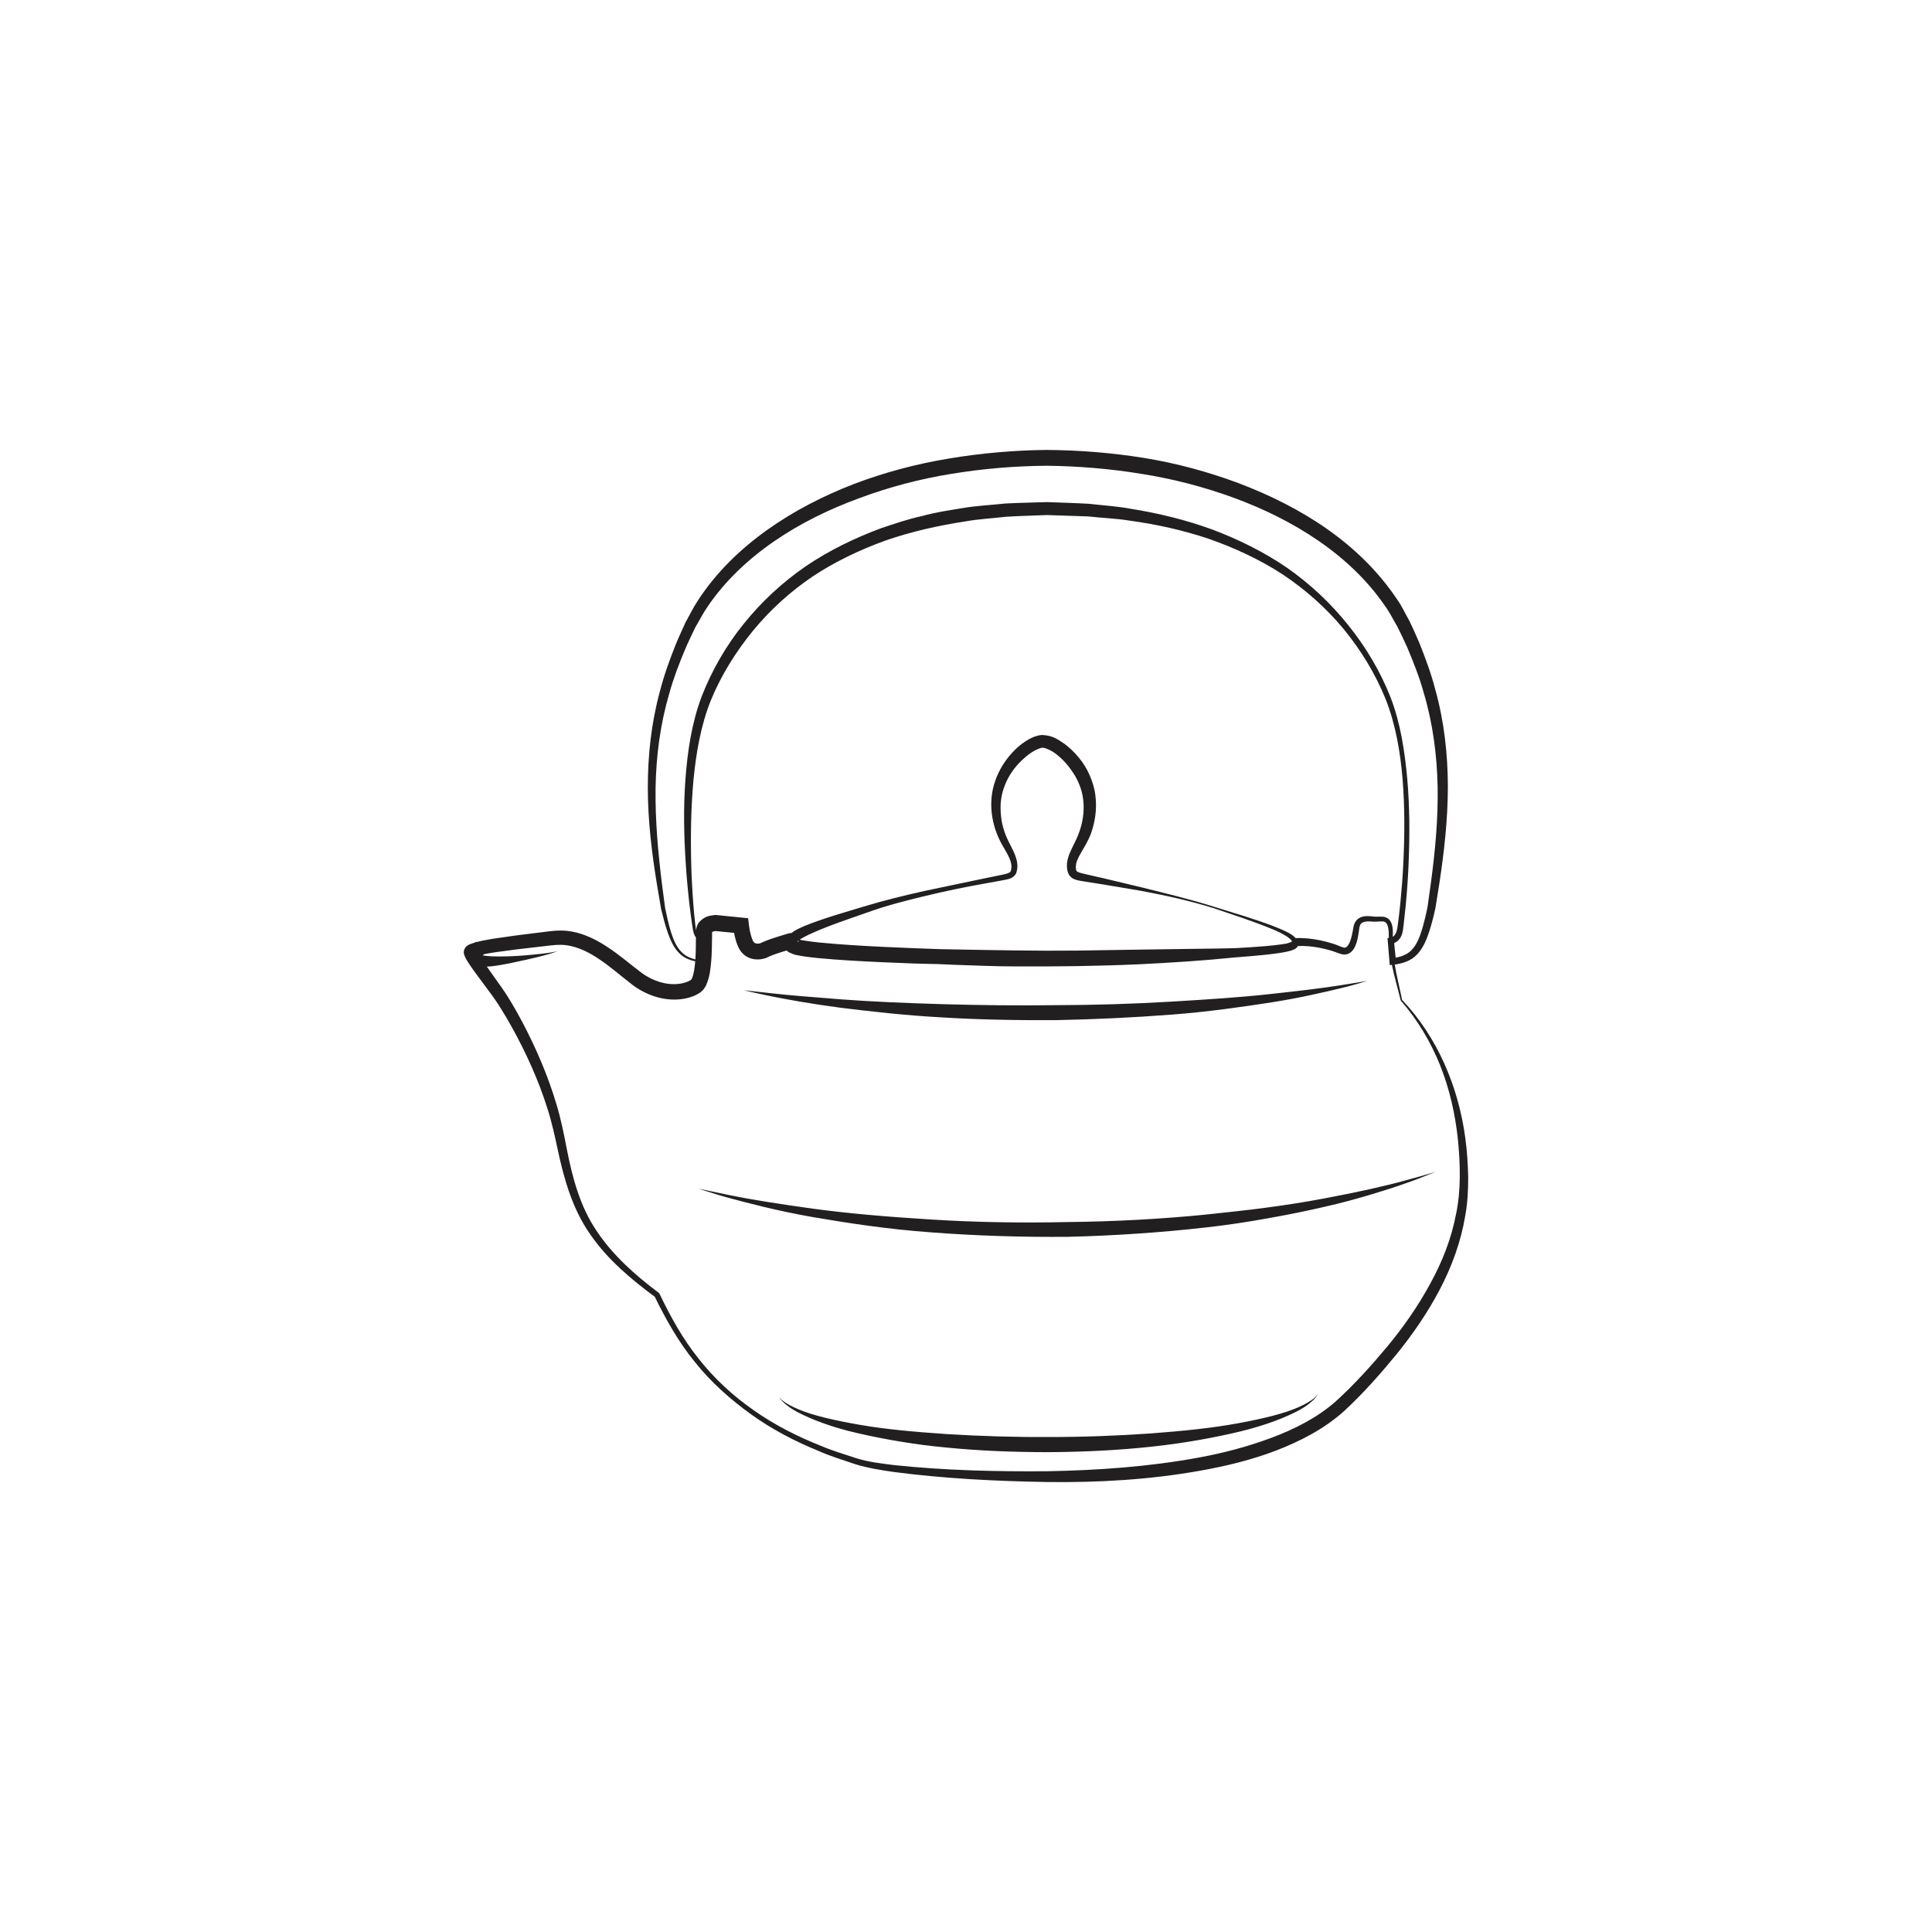 <?xml version="1.0" encoding="UTF-8"?>
<!-- Uploaded to: ICON Repo, www.iconrepo.com, Generator: ICON Repo Mixer Tools -->
<svg width="800px" height="800px" version="1.1" viewBox="144 144 512 512" xmlns="http://www.w3.org/2000/svg">
 <path d="m532.33 445.63c-1.809-13.543-7.367-26.758-16.762-36.645-0.629-3.133-1.43-6.238-1.949-9.367 2.062-0.285 4.324-0.961 5.906-2.664 1.676-1.758 2.512-3.93 3.207-5.992 0.68-2.125 1.207-4.117 1.68-6.363l1.012-6.352c1.301-8.496 2.258-17.086 2.277-25.758-0.023-8.656-0.992-17.395-3.344-25.785-1.082-4.223-2.613-8.305-4.223-12.348-0.883-2.027-1.695-3.91-2.731-6.016-1.098-1.867-1.898-3.777-3.238-5.613-10.016-14.941-25.598-24.473-41.77-30.625-8.152-3.051-16.586-5.344-25.16-6.734-8.605-1.387-17.176-2.07-25.984-2.133-8.488 0.098-17.34 0.855-25.848 2.293-8.562 1.418-17.008 3.656-25.145 6.75-8.109 3.144-15.934 7.144-23.047 12.227-7.094 5.074-13.5 11.281-18.289 18.68-1.219 1.828-2.164 3.836-3.25 5.742-0.902 2.031-1.797 3.891-2.617 5.926-1.629 4.062-3.094 8.141-4.172 12.348-2.281 8.379-3.234 17.086-3.199 25.715 0.012 8.648 1.062 17.219 2.449 25.68l1.082 6.379c0.512 2.07 1.055 4.176 1.762 6.219 0.727 2.019 1.609 4.125 3.281 5.648 1.125 1.051 2.535 1.594 3.981 1.91-0.129 1.711-0.387 3.496-0.879 4.57-0.062 0.078-0.121 0.211-0.156 0.27-0.043-0.02 0.031 0.004-0.027 0.039-0.512 0.332-0.609 0.359-0.98 0.52-0.699 0.285-1.492 0.496-2.312 0.578-3.312 0.395-6.816-0.746-9.715-2.812-2.949-2.203-6.062-4.945-9.5-7.156-3.414-2.234-7.543-4.141-12.031-4.16-2.316 0.004-4.164 0.379-6.133 0.582l-5.883 0.738-5.906 0.848c-1.547 0.285-2.969 0.469-4.598 0.934l-0.074-0.109s-0.109 0.078-0.293 0.23c-0.398 0.121-0.797 0.238-1.23 0.402-0.188 0.09-0.34 0.156-0.594 0.324-0.195 0.188-0.648 0.297-0.977 1.367-0.055 0.324-0.078 0.547 0.016 0.926l0.027 0.09 0.055 0.176 0.254 0.605c0.309 0.609 0.57 1.023 0.859 1.473 0.57 0.875 1.148 1.695 1.734 2.504l3.527 4.773c2.379 3.102 4.332 6.352 6.25 9.785 1.891 3.406 3.637 6.898 5.211 10.461 1.574 3.566 2.973 7.203 4.144 10.91 1.199 3.707 2.012 7.469 2.844 11.359 1.652 7.699 3.941 15.652 8.645 22.27 4.566 6.606 10.727 11.738 17.02 16.422 2.941 6.019 6.301 12.004 10.602 17.258 4.258 5.363 9.43 9.934 14.961 13.918 5.551 3.992 11.656 7.156 17.969 9.723 3.125 1.387 6.398 2.356 9.621 3.465 3.281 1.02 6.742 1.547 10.082 2.039 13.516 1.773 27.074 2.445 40.691 2.672 13.594 0.176 27.277-0.605 40.762-3.027 6.738-1.207 13.449-2.824 19.918-5.297 6.438-2.484 12.742-5.715 18.027-10.445 5.113-4.727 9.582-9.797 13.949-15.113 4.309-5.324 8.23-11.008 11.434-17.121 3.195-6.106 5.617-12.68 6.746-19.523 0.629-3.414 0.805-6.871 0.789-10.352-0.074-3.356-0.297-6.852-0.758-10.234zm-207.64-49.246c-1.477-1.438-2.262-3.465-2.894-5.457-0.621-2.027-1.078-4.094-1.516-6.195l-0.836-6.32c-1.051-8.48-1.816-16.992-1.711-25.48 0.129-8.48 1.223-16.941 3.602-25.051 1.125-4.07 2.641-8.039 4.269-11.895 0.812-1.922 1.812-3.91 2.684-5.773 1.074-1.785 1.988-3.66 3.18-5.367 4.664-6.914 10.875-12.719 17.777-17.457 6.914-4.746 14.531-8.461 22.434-11.352 7.887-2.945 16.086-5.109 24.422-6.457 8.383-1.375 16.641-2.074 25.281-2.152 8.32 0.094 16.859 0.785 25.156 2.16 8.34 1.309 16.539 3.449 24.445 6.336 7.894 2.902 15.5 6.625 22.398 11.367 6.867 4.703 13.113 10.586 17.676 17.328 1.215 1.605 2.168 3.648 3.262 5.449 0.875 1.719 1.816 3.75 2.672 5.633 1.629 3.883 3.188 7.805 4.305 11.867 2.422 8.07 3.516 16.496 3.695 24.949 0.141 8.465-0.645 16.961-1.781 25.41l-0.887 6.352c-0.375 1.945-0.895 4.113-1.484 6.078-0.609 1.98-1.371 3.93-2.656 5.309-1.066 1.207-2.629 1.801-4.32 2.133l-0.398-3.871c0.863-0.367 1.57-1.086 1.906-1.895 0.469-1.113 0.453-1.977 0.602-2.914l0.594-5.504c0.328-3.672 0.602-7.344 0.738-11.027 0.301-7.359 0.285-14.746-0.355-22.098-0.672-7.312-1.758-14.758-4.434-21.691-2.731-6.926-6.562-13.344-11.219-19.133-4.629-5.801-10.109-10.938-16.215-15.203-6.144-4.215-12.871-7.516-19.828-10.145-6.996-2.547-14.254-4.312-21.59-5.488-3.656-0.668-7.402-0.902-11.109-1.32-3.715-0.211-7.277-0.301-11.082-0.449-3.707 0.129-7.418 0.18-11.121 0.379-3.691 0.41-7.414 0.559-11.086 1.188-3.676 0.59-7.363 1.137-10.965 2.144-3.648 0.785-7.184 2.004-10.73 3.184-7.004 2.602-13.785 5.875-20 10.086-6.18 4.25-11.746 9.395-16.445 15.238-4.707 5.809-8.508 12.422-11.203 19.371-2.656 7.094-3.719 14.527-4.277 21.898-0.547 7.387-0.402 14.785 0.078 22.137 0.223 3.68 0.578 7.348 0.992 11.004 0.215 1.832 0.445 3.648 0.73 5.484 0.16 0.902 0.211 1.836 0.676 2.773 0.082 0.168 0.195 0.32 0.309 0.473l-0.004 0.156c-0.004 1.945-0.02 3.836-0.145 5.688-1.352-0.355-2.621-0.906-3.59-1.879zm188.34-6.613c-0.086-0.578-0.25-1.191-0.633-1.77-0.379-0.59-1.129-0.984-1.777-1.055-1.375-0.078-2.121 0.082-3.273-0.125-1.082-0.078-2.484-0.172-3.652 0.844-1.141 1.105-1.031 2.531-1.273 3.438-0.203 1.027-0.449 2.055-0.859 2.891-0.457 0.867-0.895 1.277-1.531 1.105-0.617-0.152-1.949-0.793-2.941-1.062-1.066-0.34-2.148-0.617-3.242-0.844-2.117-0.43-4.281-0.688-6.516-0.582-0.074-0.09-0.141-0.199-0.223-0.266-0.582-0.566-1.207-0.91-1.832-1.246-1.262-0.633-2.535-1.168-3.82-1.664-5.148-1.957-10.402-3.481-15.633-5.106-6.379-2.027-12.898-3.574-19.391-5.195l-9.766-2.332-4.891-1.117c-0.812-0.191-1.621-0.359-2.18-0.629-0.406-0.219-0.422-0.383-0.492-1.117v-0.254-0.055l0.016-0.148 0.07-0.617c0.086-0.277 0.145-0.551 0.289-0.898 0.262-0.664 0.621-1.336 1.043-2.047 0.828-1.398 1.746-2.938 2.43-4.598 1.293-3.379 1.797-7.019 1.324-10.594-0.23-1.941-0.793-3.625-1.52-5.32-0.727-1.676-1.695-3.238-2.852-4.629-1.152-1.398-2.457-2.672-3.949-3.758-1.598-1.023-2.93-2.129-5.742-2.238l0.461 0.02c-0.215-0.02-0.207-0.047-0.605-0.02l-0.129 0.016-0.254 0.031c-0.168 0.02-0.32 0.031-0.598 0.109-0.492 0.125-1.023 0.281-1.348 0.449-0.762 0.316-1.426 0.711-2.066 1.129-1.281 0.832-2.394 1.82-3.391 2.906-2 2.168-3.578 4.707-4.535 7.5-1.992 5.602-1.031 11.855 1.746 16.812 1.328 2.414 3.062 4.727 2.41 6.945-0.074 0.77-1.641 0.984-2.906 1.262l-4.019 0.82-16.09 3.375c-5.344 1.195-10.699 2.508-15.961 4.102-5.246 1.602-10.504 3.047-15.727 5.152-1.176 0.535-2.324 0.984-3.531 1.902l-0.004-0.008h-0.398l-0.289 0.082c-1.5 0.438-2.965 0.887-4.465 1.391-0.758 0.262-1.48 0.508-2.344 0.891-0.641 0.316-0.57 0.277-0.758 0.336-0.184 0.051-0.391 0.086-0.582 0.09-0.391 0-0.707-0.094-0.891-0.238-0.102-0.066-0.18-0.152-0.258-0.273 0 0-0.062-0.094-0.039-0.055l-0.133-0.254-0.152-0.34c-0.438-1.09-0.742-2.559-0.891-3.848l-0.199-1.727-1.703-0.172-6.746-0.676-0.207-0.02-0.094 0.012c-1.418 0.184-2.734 0.246-4.266 1.93-0.336 0.438-0.605 1-0.699 1.551-0.059 0.355-0.074 0.496-0.082 0.605-0.086-0.492-0.148-1.008-0.215-1.52-0.211-1.805-0.371-3.637-0.516-5.461-0.273-3.652-0.488-7.312-0.566-10.969-0.176-7.316-0.059-14.641 0.602-21.895 0.707-7.231 1.941-14.477 4.598-21.102 2.742-6.691 6.586-12.824 11.133-18.414 4.559-5.562 9.934-10.438 15.898-14.461 6-3.981 12.551-7.07 19.328-9.52 6.82-2.367 13.902-3.938 21.059-5.043 3.566-0.641 7.207-0.809 10.805-1.238 3.625-0.223 7.262-0.297 10.891-0.453l10.934 0.367c3.59 0.414 7.203 0.516 10.785 1.09 7.188 0.984 14.301 2.539 21.168 4.856 6.828 2.402 13.449 5.449 19.527 9.406 6.031 4.016 11.52 8.867 16.156 14.465 4.606 5.602 8.445 11.914 11.164 18.625 2.656 6.777 3.883 14.008 4.488 21.297 0.586 7.289 0.543 14.625 0.195 21.934-0.16 3.656-0.461 7.309-0.812 10.949-0.188 1.82-0.379 3.641-0.641 5.441-0.148 1.527-0.484 2.82-1.352 3.352 0.031-0.812 0.062-1.621-0.07-2.508zm-27.008 3.961c0.09-0.117-0.547 0.18-0.781 0.246-0.641 0.172-1.207 0.188-1.805 0.309-1.293 0.168-2.727 0.34-4.106 0.449-2.664 0.23-5.348 0.391-8.031 0.535-3.008 0.078-6.023 0.129-9.035 0.156l-16.391 0.23-16.383 0.258c-5.426 0.055-10.906 0.035-16.359-0.039-6.551-0.094-13.109-0.195-19.668-0.332-2.34-0.086-4.684-0.176-7.019-0.25-5.629-0.227-11.258-0.473-16.859-0.84-2.801-0.188-5.594-0.395-8.363-0.668-1.359-0.152-2.769-0.301-4.047-0.523l-0.945-0.176-0.32-0.059c0.68-0.461 1.543-0.902 2.352-1.301 4.824-2.258 10.07-3.973 15.219-5.785 5.125-1.867 10.395-3.234 15.711-4.5 5.309-1.289 10.66-2.394 16.047-3.34l4.039-0.734c0.699-0.141 1.367-0.227 2.086-0.453 0.688-0.133 1.75-0.801 2.004-1.727 0.52-1.695 0.168-3.176-0.359-4.586-0.543-1.367-1.238-2.559-1.805-3.762-1.18-2.367-1.855-4.914-1.992-7.449-0.207-2.777 0.199-5.074 1.164-7.496 0.941-2.344 2.43-4.473 4.238-6.231 0.91-0.867 1.859-1.703 2.891-2.344 1.043-0.684 2.16-1.074 2.57-1.156l0.035-0.008 0.43 0.023c0.562 0.031 2.246 0.762 3.332 1.652 1.199 0.898 2.289 2 3.238 3.195 0.926 1.207 1.824 2.461 2.453 3.84 0.641 1.344 1.176 2.859 1.375 4.234 0.523 3.035 0.168 6.25-0.832 9.125-0.488 1.473-1.188 2.875-1.953 4.406-0.379 0.758-0.762 1.59-1.047 2.504-0.148 0.434-0.254 0.98-0.328 1.523l-0.027 0.633v0.422l0.027 0.375c0.055 0.5 0.152 1.062 0.477 1.648 0.305 0.598 0.957 1.086 1.473 1.273 0.988 0.375 1.848 0.457 2.668 0.598l4.953 0.781 9.879 1.664c6.566 1.219 13.098 2.648 19.469 4.641 5.176 1.766 10.398 3.438 15.43 5.516 1.262 0.508 2.484 1.102 3.617 1.789 0.656 0.41 1.383 0.965 1.645 1.418l-0.281 0.297c0-0.09 0.078-0.121-0.082 0.016zm-130.37-0.148c-0.082-0.027-0.145-0.016-0.23-0.051l-0.102-0.035c0.082-0.074 0.168-0.145 0.262-0.215 0.027 0.094 0.055 0.191 0.07 0.301zm174.21 72.188c-1.234 6.516-3.699 12.754-6.922 18.566-3.18 5.844-7.016 11.344-11.289 16.504-4.269 5.106-8.852 10.188-13.73 14.598-4.867 4.277-10.84 7.301-17.031 9.613-6.211 2.316-12.695 4.023-19.285 5.231-13.188 2.422-26.656 3.367-40.148 3.609-13.473 0.109-27.047-0.207-40.445-1.621-3.359-0.426-6.652-0.785-9.855-1.762-3.191-1.062-6.434-1.988-9.523-3.32-6.25-2.465-12.293-5.519-17.793-9.391-5.519-3.824-10.52-8.426-14.668-13.699-4.223-5.246-7.465-11.125-10.395-17.246l-0.07-0.145-0.148-0.113c-6.258-4.688-12.184-9.969-16.465-16.414-4.359-6.422-6.387-14.016-7.891-21.695-0.742-3.832-1.52-7.809-2.676-11.633-1.129-3.836-2.492-7.594-4.031-11.273-1.539-3.68-3.254-7.281-5.121-10.809-1.855-3.488-3.914-7.051-6.277-10.258l-3.094-4.363c0.371-0.023 0.738-0.02 1.109-0.062 1.594-0.168 3.234-0.457 4.859-0.781 3.246-0.676 6.438-1.387 8.828-2.012 2.391-0.605 3.922-1.207 3.922-1.207s-1.594 0.379-4.027 0.648c-2.43 0.262-5.695 0.602-8.941 0.699-1.621 0.055-3.238 0.066-4.711-0.02-0.738-0.035-1.43-0.117-2.047-0.219-0.039-0.008-0.074-0.02-0.113-0.027 0.219-0.137 0.383-0.227 0.383-0.227l-0.047-0.07c0.996-0.195 2.07-0.359 3.062-0.52l5.809-0.777 5.859-0.684c1.949-0.195 4.004-0.535 5.637-0.504 3.473 0.043 6.832 1.555 9.949 3.633 3.184 2.09 5.981 4.613 9.316 7.16 3.473 2.516 7.918 4.125 12.5 3.629 1.141-0.113 2.281-0.383 3.41-0.832 0.547-0.203 1.328-0.629 1.637-0.844 0.367-0.219 0.738-0.613 1.062-0.957 0.254-0.336 0.426-0.648 0.625-0.984 1.094-2.453 1.195-4.473 1.402-6.551 0.16-2.055 0.191-4.078 0.211-6.047l0.02-1.355c-0.004-0.023 0.004-0.148 0.012-0.27 0.188-0.078 0.559-0.211 0.875-0.23l4.934 0.477c0.203 1.078 0.461 2.148 0.91 3.293l0.324 0.699 0.133 0.254 0.266 0.43c0.34 0.516 0.793 0.996 1.32 1.363 1.055 0.758 2.301 1.031 3.426 1.012 0.57-0.016 1.125-0.102 1.672-0.262 0.551-0.141 1.301-0.539 1.344-0.559 0.531-0.242 1.25-0.5 1.934-0.734 0.84-0.289 1.715-0.547 2.582-0.816 0.508 0.5 0.938 0.578 1.461 0.844 0.273 0.109 0.586 0.227 0.836 0.297l0.566 0.105 1.137 0.211c1.504 0.254 2.906 0.391 4.348 0.551 2.852 0.273 5.688 0.473 8.52 0.652 5.664 0.348 11.316 0.578 16.969 0.785 2.109 0.078 4.219 0.098 6.324 0.152l4.019 0.18c5.477 0.184 10.953 0.426 16.445 0.441 10.938 0.051 21.992-0.086 32.91-0.574 8.469-0.418 16.93-0.953 25.383-1.82 2.727-0.203 5.453-0.422 8.184-0.715 1.43-0.148 2.801-0.336 4.297-0.566 0.781-0.164 1.633-0.309 2.34-0.535 0.309-0.145 1.297-0.34 1.777-1.199 1.805-0.07 3.664 0.086 5.488 0.422 1.031 0.191 2.059 0.438 3.062 0.73 1.109 0.277 1.723 0.672 3.199 1.055 0.703 0.152 1.648-0.031 2.246-0.543 0.605-0.492 0.934-1.086 1.195-1.648 0.496-1.137 0.699-2.258 0.879-3.356 0.195-1.156 0.184-2.156 0.703-2.621 0.484-0.508 1.484-0.613 2.508-0.551 1.008 0.16 2.426-0.027 3.215-0.008 0.828 0.035 1.246 0.746 1.438 1.754 0.16 0.793 0.145 1.707 0.148 2.617l-0.348 0.039 0.062 0.734 0.469 5.613 0.07 0.824 0.559-0.062c0.652 3.176 1.582 6.269 2.332 9.395l0.012 0.051 0.035 0.039c4.457 5.082 7.918 10.957 10.426 17.176 2.492 6.238 3.961 12.832 4.688 19.48 0.652 6.672 0.859 13.473-0.488 19.926zm-136.54-52.168c9.758 0.613 20.172 0.809 30.598 0.742 10.422-0.203 20.832-0.715 30.574-1.465 9.746-0.734 18.785-2.059 26.504-3.25 7.727-1.211 14.07-2.734 18.5-3.789 2.219-0.523 3.93-1.039 5.102-1.375 1.172-0.336 1.797-0.516 1.797-0.516s-2.566 0.414-7.055 1.137c-4.477 0.738-10.922 1.492-18.641 2.336-7.719 0.863-16.766 1.453-26.445 2.027-9.684 0.574-20.031 0.906-30.383 0.926-10.344 0.145-20.707 0.004-30.398-0.27-9.699-0.297-18.758-0.672-26.508-1.266-7.746-0.613-14.215-1.102-18.727-1.637-4.519-0.5-7.102-0.789-7.102-0.789s10.098 2.598 25.602 4.644c7.758 0.953 16.824 2.008 26.582 2.543zm101.14 48.082c-4.539 0.855-9.484 1.633-14.73 2.332-5.242 0.719-10.797 1.273-16.531 1.895-11.484 1.133-23.789 1.812-36.098 1.941-12.297 0.273-24.641 0.066-36.152-0.66-11.523-0.695-22.27-1.625-31.434-2.871-9.156-1.266-16.781-2.477-22.074-3.574-5.297-1.102-8.324-1.73-8.324-1.73s0.738 0.234 2.121 0.672c1.383 0.445 3.41 1.098 6.027 1.801 5.231 1.406 12.742 3.391 21.91 5.012 9.168 1.57 19.926 3.25 31.543 4.082 11.621 0.895 24.02 1.297 36.453 1.184 12.418-0.305 24.82-1.172 36.395-2.481 5.789-0.637 11.355-1.512 16.609-2.457 5.254-0.938 10.203-1.934 14.738-2.996 4.547-1.008 8.664-2.152 12.285-3.238 3.621-1.09 6.762-2.086 9.316-3.012 2.574-0.867 4.539-1.688 5.883-2.227 1.348-0.539 2.066-0.828 2.066-0.828s-2.957 0.945-8.18 2.332c-5.207 1.457-12.742 3.133-21.824 4.824zm-2.316 52.926c-0.82 0.691-2.176 1.488-3.996 2.297-3.644 1.641-9.223 3.016-15.961 4.258-6.75 1.254-14.734 2.082-23.293 2.711-8.566 0.605-17.727 0.957-26.895 0.945-9.18 0.055-18.332-0.242-26.906-0.762-8.566-0.578-16.559-1.293-23.32-2.484-6.75-1.176-12.344-2.473-16.027-4.035-1.844-0.762-3.223-1.52-4.082-2.16-0.855-0.645-1.223-1.102-1.223-1.102s0.301 0.496 1.082 1.27c0.789 0.75 2.07 1.766 3.887 2.707 3.617 1.895 9.105 4.023 15.91 5.559 6.797 1.555 14.82 3 23.484 3.797 8.656 0.871 17.945 1.223 27.207 1.223 9.273-0.059 18.547-0.508 27.199-1.457 8.656-0.922 16.668-2.398 23.445-4.023 6.781-1.641 12.258-3.785 15.84-5.758 1.797-0.984 3.047-2.039 3.797-2.832 0.742-0.824 0.984-1.348 0.984-1.348 0.004 0.004-0.32 0.504-1.133 1.195z" fill="#221f20"/>
</svg>